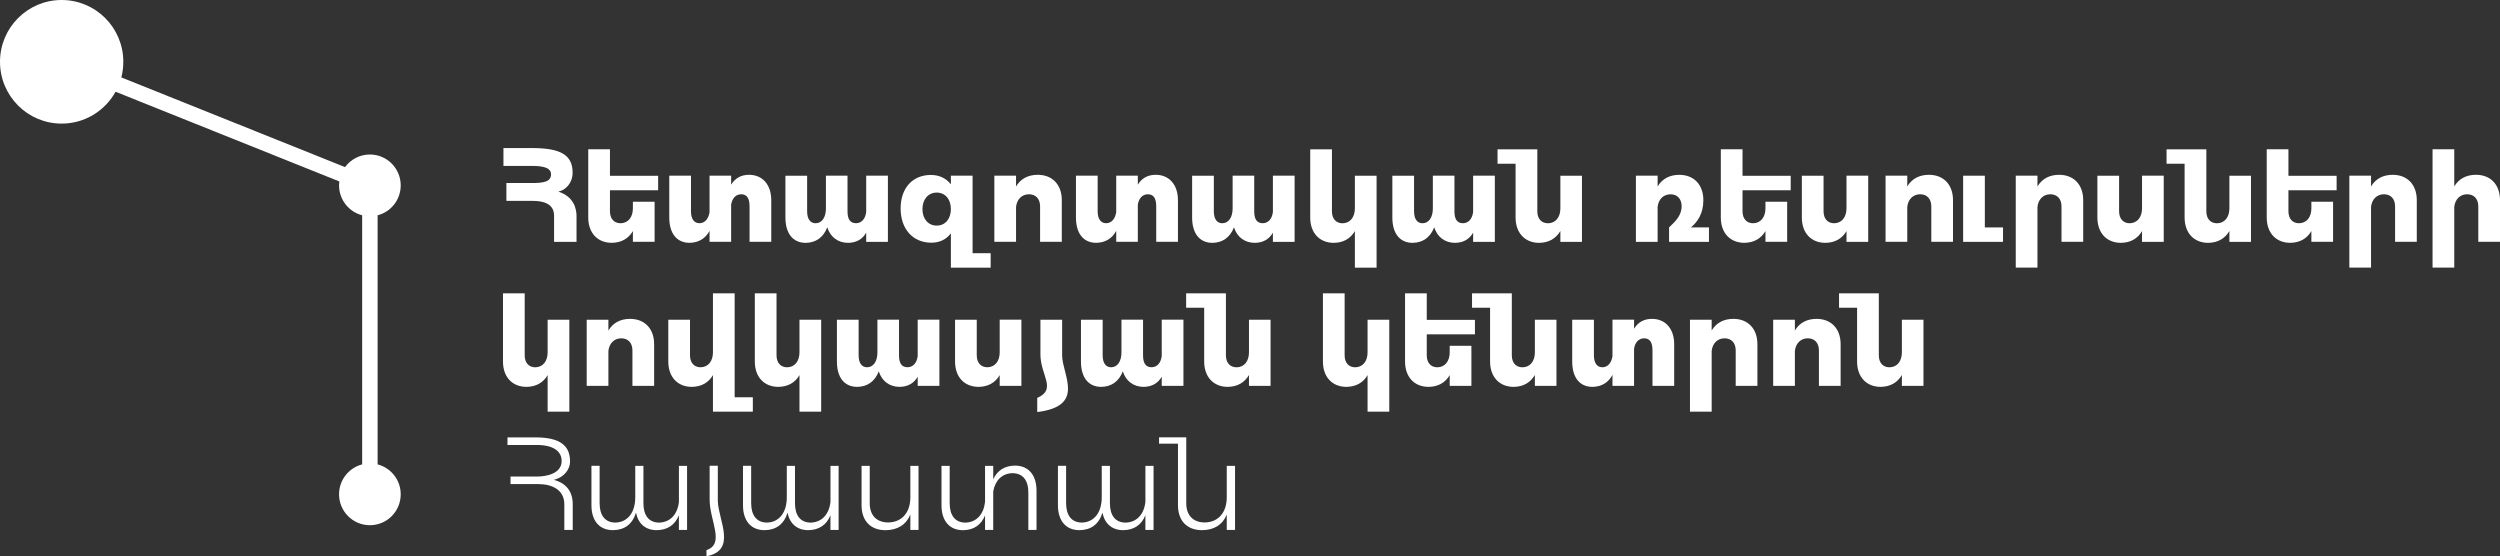 <svg xmlns="http://www.w3.org/2000/svg" width="400" height="89" viewBox="0 0 400 89" fill="none"><rect x="0" y="0" width="400" height="89" fill="#333333" stroke="none"/><path d="M60.416 74.307V34.45C62.544 33.901 64.114 31.967 64.114 29.664C64.114 26.935 61.908 24.72 59.182 24.72C57.551 24.72 56.105 25.514 55.207 26.737L19.413 12.385C19.62 11.587 19.73 10.751 19.73 9.888C19.73 4.427 15.314 0 9.865 0C4.417 0 0 4.427 0 9.888C0 15.349 4.417 19.776 9.865 19.776C13.577 19.776 16.81 17.717 18.491 14.679L54.291 29.031C54.263 29.239 54.249 29.447 54.249 29.659C54.249 31.962 55.82 33.897 57.947 34.446V74.302C55.82 74.851 54.249 76.785 54.249 79.089C54.249 81.817 56.455 84.033 59.182 84.033C61.908 84.033 64.114 81.822 64.114 79.089C64.114 76.785 62.544 74.851 60.416 74.302V74.307Z" fill="white"></path><path d="M92.245 34.824V38.697H88.653V34.511C88.653 33.55 88.243 32.142 85.217 32.142H81.022V29.285H85.121C87.133 29.285 88.165 29.031 88.165 27.877C88.165 26.958 87.188 26.566 85.332 26.548H80.552V23.69H85.314C89.551 23.727 91.619 24.706 91.619 27.623C91.619 29.285 90.504 30.421 89.335 30.656C91.776 31.459 92.301 33.338 92.245 34.824Z" fill="white"></path><path d="M97.592 30.439V33.804C97.592 35 98.255 35.72 99.292 35.72C100.521 35.701 101.263 34.723 101.263 33.333V32.276H104.736V38.693H101.263V36.971C100.54 38.203 99.388 38.831 97.887 38.85C95.603 38.85 94.12 37.266 94.12 34.801V23.884H97.592V28.131H105.302V30.439H97.592Z" fill="white"></path><path d="M123.402 32.022V38.693H119.929V33.019C119.929 31.805 119.556 31.081 118.585 31.081C117.687 31.099 117.161 31.745 116.982 32.724V38.693H113.528V36.934C112.864 38.185 111.75 38.831 110.327 38.85C108.217 38.85 107.084 37.266 107.084 34.801V28.108H110.557V33.8C110.557 34.995 111.027 35.715 111.925 35.715C112.805 35.697 113.371 34.99 113.528 33.933V28.103H116.982V29.553C117.608 28.514 118.562 27.969 119.851 27.969C121.979 27.969 123.402 29.534 123.402 32.018V32.022Z" fill="white"></path><path d="M142.064 28.113V38.698H138.591V37.23C137.988 38.287 137.012 38.836 135.704 38.855C134.064 38.855 132.853 37.917 132.364 36.371C131.738 37.996 130.531 38.836 128.91 38.855C126.801 38.855 125.668 37.271 125.668 34.806V28.113H129.141V33.804C129.141 35 129.61 35.72 130.508 35.72C131.545 35.702 132.148 34.723 132.148 33.352V28.108H135.602V33.8C135.602 34.995 135.975 35.716 136.97 35.716C137.887 35.697 138.453 34.991 138.591 33.934V28.104H142.064V28.113Z" fill="white"></path><path d="M158.506 40.516V42.824H152.141V37.326C151.418 38.305 150.345 38.831 149.018 38.831C146.052 38.831 144.1 36.639 144.1 33.352C144.1 30.065 146.034 27.992 148.94 27.992C150.308 27.992 151.399 28.542 152.141 29.497V28.108H155.614V40.511H158.501L158.506 40.516ZM152.141 33.453C152.141 31.87 151.224 30.813 149.875 30.813C148.526 30.813 147.591 31.889 147.591 33.453C147.591 35.018 148.507 36.094 149.875 36.094C151.243 36.094 152.141 35.018 152.141 33.453Z" fill="white"></path><path d="M169.887 32.022V38.693H166.414V33.019C166.414 31.824 165.732 31.081 164.618 31.081C163.466 31.099 162.706 31.902 162.568 33.098V38.693H159.096V28.108H162.568V29.83C163.31 28.597 164.503 27.969 166.041 27.969C168.362 27.969 169.887 29.534 169.887 32.018V32.022Z" fill="white"></path><path d="M188.47 32.022V38.693H184.997V33.019C184.997 31.805 184.624 31.081 183.653 31.081C182.754 31.099 182.229 31.745 182.05 32.724V38.693H178.596V36.934C177.932 38.185 176.818 38.831 175.395 38.85C173.285 38.85 172.152 37.266 172.152 34.801V28.108H175.625V33.8C175.625 34.995 176.095 35.715 176.993 35.715C177.872 35.697 178.439 34.99 178.596 33.933V28.103H182.05V29.553C182.676 28.514 183.629 27.969 184.919 27.969C187.047 27.969 188.47 29.534 188.47 32.018V32.022Z" fill="white"></path><path d="M207.136 28.113V38.698H203.664V37.23C203.06 38.287 202.084 38.836 200.776 38.855C199.136 38.855 197.925 37.917 197.437 36.371C196.81 37.996 195.604 38.836 193.983 38.855C191.873 38.855 190.74 37.271 190.74 34.806V28.113H194.213V33.804C194.213 35 194.683 35.72 195.581 35.72C196.617 35.702 197.22 34.723 197.22 33.352V28.108H200.674V33.8C200.674 34.995 201.048 35.716 202.042 35.716C202.959 35.697 203.525 34.991 203.664 33.934V28.104H207.136V28.113Z" fill="white"></path><path d="M220.253 28.113V42.825H216.78V36.976C216.057 38.208 214.906 38.836 213.405 38.855C211.12 38.855 209.637 37.271 209.637 34.806V23.889H213.11V33.809C213.11 35.005 213.773 35.725 214.809 35.725C216.039 35.706 216.78 34.728 216.78 33.338V28.113H220.253Z" fill="white"></path><path d="M239.173 28.113V38.698H235.7V37.23C235.097 38.287 234.12 38.836 232.812 38.855C231.173 38.855 229.962 37.917 229.473 36.371C228.847 37.996 227.64 38.836 226.019 38.855C223.91 38.855 222.777 37.271 222.777 34.806V28.113H226.249V33.804C226.249 35 226.719 35.72 227.617 35.72C228.654 35.702 229.257 34.723 229.257 33.352V28.108H232.711V33.8C232.711 34.995 233.084 35.716 234.079 35.716C234.995 35.697 235.562 34.991 235.7 33.934V28.104H239.173V28.113Z" fill="white"></path><path d="M253.114 28.113V38.698H249.66V36.957C248.937 38.19 247.785 38.836 246.261 38.855C243.995 38.855 242.494 37.271 242.494 34.806V26.197H239.606V23.889H245.971V33.809C245.971 35.005 246.634 35.725 247.689 35.725C248.918 35.706 249.66 34.728 249.66 33.338V28.113H253.114Z" fill="white"></path><path d="M273.434 36.389V38.697H267.051V36.389C267.967 35.489 269.04 34.57 269.063 33.024C269.063 31.828 268.382 31.085 267.267 31.085C266.116 31.104 265.356 31.907 265.218 33.102V38.697H261.745V28.112H265.218V29.834C265.959 28.602 267.152 27.974 268.69 27.974C271.012 27.974 272.536 29.539 272.536 32.022C272.536 34.233 271.56 35.544 270.546 36.385H273.434V36.389Z" fill="white"></path><path d="M278.804 30.439V33.804C278.804 35 279.467 35.72 280.503 35.72C281.733 35.701 282.474 34.723 282.474 33.333V32.276H285.947V38.693H282.474V36.971C281.751 38.203 280.6 38.831 279.098 38.85C276.814 38.85 275.331 37.266 275.331 34.801V23.884H278.804V28.131H286.513V30.439H278.804Z" fill="white"></path><path d="M298.912 28.113V38.697H295.439V36.976C294.716 38.208 293.565 38.836 292.063 38.854C289.779 38.854 288.296 37.271 288.296 34.806V28.113H291.769V33.804C291.769 35 292.432 35.72 293.468 35.72C294.698 35.702 295.439 34.723 295.439 33.333V28.108H298.912V28.113Z" fill="white"></path><path d="M312.48 32.022V38.693H309.008V33.019C309.008 31.824 308.326 31.081 307.212 31.081C306.06 31.099 305.3 31.902 305.162 33.098V38.693H301.689V28.108H305.162V29.83C305.904 28.597 307.096 27.969 308.635 27.969C310.956 27.969 312.48 29.534 312.48 32.018V32.022Z" fill="white"></path><path d="M320.485 36.389V38.697H314.102V28.113H317.574V36.389H320.48H320.485Z" fill="white"></path><path d="M333.311 32.022V38.693H329.839V33.019C329.839 31.824 329.157 31.081 328.043 31.081C326.891 31.099 326.131 31.902 325.993 33.098V42.819H322.521V28.108H325.993V29.83C326.735 28.597 327.927 27.969 329.466 27.969C331.787 27.969 333.311 29.534 333.311 32.018V32.022Z" fill="white"></path><path d="M346.198 28.113V38.697H342.725V36.976C342.002 38.208 340.851 38.836 339.349 38.854C337.065 38.854 335.582 37.271 335.582 34.806V28.113H339.055V33.804C339.055 35 339.718 35.72 340.754 35.72C341.984 35.702 342.725 34.723 342.725 33.333V28.108H346.198V28.113Z" fill="white"></path><path d="M360.157 28.113V38.698H356.703V36.957C355.98 38.19 354.828 38.836 353.304 38.855C351.038 38.855 349.537 37.271 349.537 34.806V26.197H346.649V23.889H353.014V33.809C353.014 35.005 353.677 35.725 354.732 35.725C355.961 35.706 356.703 34.728 356.703 33.338V28.113H360.157Z" fill="white"></path><path d="M366.149 30.439V33.804C366.149 35 366.812 35.72 367.848 35.72C369.078 35.701 369.82 34.723 369.82 33.333V32.276H373.292V38.693H369.82V36.971C369.096 38.203 367.945 38.831 366.444 38.85C364.159 38.85 362.676 37.266 362.676 34.801V23.884H366.149V28.131H373.859V30.439H366.149Z" fill="white"></path><path d="M386.685 32.022V38.693H383.213V33.019C383.213 31.824 382.531 31.081 381.417 31.081C380.265 31.099 379.505 31.902 379.367 33.098V42.819H375.895V28.108H379.367V29.83C380.109 28.597 381.302 27.969 382.84 27.969C385.161 27.969 386.685 29.534 386.685 32.018V32.022Z" fill="white"></path><path d="M400 32.022V38.693H396.527V33.019C396.527 31.824 395.846 31.081 394.731 31.081C393.58 31.099 392.82 31.902 392.682 33.098V42.82H389.209V23.879H392.682V29.825C393.423 28.593 394.616 27.965 396.154 27.965C398.475 27.965 400 29.53 400 32.013V32.022Z" fill="white"></path><path d="M91.094 51.156V65.868H87.621V60.02C86.898 61.252 85.747 61.88 84.245 61.898C81.961 61.898 80.478 60.315 80.478 57.85V46.933H83.951V56.853C83.951 58.048 84.614 58.769 85.65 58.769C86.88 58.75 87.621 57.771 87.621 56.382V51.156H91.094Z" fill="white"></path><path d="M104.662 55.071V61.741H101.189V56.068C101.189 54.872 100.508 54.129 99.393 54.129C98.242 54.148 97.482 54.951 97.344 56.146V61.741H93.871V51.156H97.344V52.878C98.085 51.646 99.278 51.018 100.816 51.018C103.138 51.018 104.662 52.583 104.662 55.066V55.071Z" fill="white"></path><path d="M120.454 63.56V65.868H114.071V60.02C113.348 61.252 112.197 61.88 110.695 61.898C108.411 61.898 106.928 60.315 106.928 57.85V51.156H110.4V56.848C110.4 58.044 111.064 58.764 112.1 58.764C113.33 58.745 114.071 57.767 114.071 56.377V46.928H117.544V63.56H120.454Z" fill="white"></path><path d="M131.388 51.156V65.868H127.916V60.02C127.193 61.252 126.041 61.88 124.54 61.898C122.255 61.898 120.772 60.315 120.772 57.85V46.933H124.245V56.853C124.245 58.048 124.908 58.769 125.945 58.769C127.174 58.75 127.916 57.771 127.916 56.382V51.156H131.388Z" fill="white"></path><path d="M150.303 51.157V61.741H146.831V60.273C146.227 61.331 145.251 61.88 143.943 61.898C142.303 61.898 141.092 60.961 140.604 59.415C139.977 61.04 138.771 61.88 137.15 61.898C135.04 61.898 133.907 60.315 133.907 57.85V51.157H137.38V56.848C137.38 58.044 137.85 58.764 138.748 58.764C139.784 58.745 140.387 57.767 140.387 56.396V51.152H143.841V56.844C143.841 58.039 144.215 58.759 145.209 58.759C146.126 58.741 146.692 58.035 146.831 56.977V51.147H150.303V51.157Z" fill="white"></path><path d="M163.424 51.157V61.741H159.952V60.02C159.229 61.252 158.077 61.88 156.576 61.898C154.292 61.898 152.809 60.315 152.809 57.85V51.157H156.281V56.848C156.281 58.044 156.944 58.764 157.981 58.764C159.21 58.745 159.952 57.767 159.952 56.377V51.152H163.424V51.157Z" fill="white"></path><path d="M165.963 63.662C169.145 62.272 166.469 60.08 166.469 56.714V51.157H169.942V56.927C170.02 60.098 173.691 64.968 165.958 65.928V63.657L165.963 63.662Z" fill="white"></path><path d="M189.35 51.157V61.741H185.877V60.273C185.274 61.331 184.297 61.88 182.989 61.898C181.35 61.898 180.138 60.961 179.65 59.415C179.024 61.04 177.817 61.88 176.196 61.898C174.087 61.898 172.954 60.315 172.954 57.85V51.157H176.426V56.848C176.426 58.044 176.896 58.764 177.794 58.764C178.83 58.745 179.434 57.767 179.434 56.396V51.152H182.888V56.844C182.888 58.039 183.261 58.759 184.256 58.759C185.172 58.741 185.739 58.035 185.877 56.977V51.147H189.35V51.157Z" fill="white"></path><path d="M203.29 51.156V61.741H199.836V60.001C199.113 61.233 197.962 61.88 196.437 61.898C194.171 61.898 192.67 60.315 192.67 57.85V49.241H189.782V46.933H196.147V56.853C196.147 58.048 196.81 58.769 197.865 58.769C199.095 58.75 199.836 57.771 199.836 56.382V51.156H203.29Z" fill="white"></path><path d="M222.284 51.156V65.868H218.811V60.02C218.088 61.252 216.937 61.88 215.435 61.898C213.151 61.898 211.668 60.315 211.668 57.85V46.933H215.141V56.853C215.141 58.048 215.804 58.769 216.84 58.769C218.07 58.75 218.811 57.771 218.811 56.382V51.156H222.284Z" fill="white"></path><path d="M228.281 53.488V56.853C228.281 58.048 228.944 58.769 229.98 58.769C231.21 58.75 231.951 57.771 231.951 56.382V55.325H235.424V61.741H231.951V60.02C231.228 61.252 230.077 61.88 228.575 61.898C226.291 61.898 224.808 60.315 224.808 57.85V46.933H228.281V51.179H235.99V53.488H228.281Z" fill="white"></path><path d="M249.034 51.156V61.741H245.579V60.001C244.856 61.233 243.705 61.88 242.18 61.898C239.915 61.898 238.413 60.315 238.413 57.85V49.241H235.525V46.933H241.89V56.853C241.89 58.048 242.554 58.769 243.608 58.769C244.838 58.75 245.579 57.771 245.579 56.382V51.156H249.034Z" fill="white"></path><path d="M267.87 55.071V61.741H264.398V56.068C264.398 54.854 264.025 54.129 263.053 54.129C262.155 54.148 261.63 54.794 261.45 55.773V61.741H257.996V59.982C257.333 61.233 256.218 61.88 254.795 61.898C252.686 61.898 251.553 60.315 251.553 57.85V51.156H255.025V56.848C255.025 58.044 255.495 58.764 256.393 58.764C257.273 58.745 257.839 58.039 257.996 56.982V51.152H261.45V52.601C262.077 51.562 263.03 51.018 264.319 51.018C266.447 51.018 267.87 52.583 267.87 55.066V55.071Z" fill="white"></path><path d="M281.185 55.071V61.741H277.713V56.068C277.713 54.872 277.031 54.129 275.917 54.129C274.765 54.148 274.005 54.951 273.867 56.146V65.868H270.395V51.156H273.867V52.878C274.609 51.646 275.801 51.018 277.34 51.018C279.661 51.018 281.185 52.583 281.185 55.066V55.071Z" fill="white"></path><path d="M294.5 55.071V61.741H291.027V56.068C291.027 54.872 290.346 54.129 289.231 54.129C288.08 54.148 287.32 54.951 287.182 56.146V61.741H283.709V51.156H287.182V52.878C287.923 51.646 289.116 51.018 290.654 51.018C292.975 51.018 294.5 52.583 294.5 55.066V55.071Z" fill="white"></path><path d="M307.755 51.156V61.741H304.301V60.001C303.578 61.233 302.426 61.88 300.902 61.898C298.636 61.898 297.134 60.315 297.134 57.85V49.241H294.247V46.933H300.612V56.853C300.612 58.048 301.275 58.769 302.329 58.769C303.559 58.75 304.301 57.771 304.301 56.382V51.156H307.755Z" fill="white"></path><path d="M91.637 80.778V84.79H90.292V80.681C90.292 78.373 88.34 77.455 86.133 77.455H81.684V76.241H86.055C87.11 76.241 89.864 75.908 89.864 73.757C89.864 72.386 88.809 71.195 85.862 71.195H81.196V69.981H85.82C89.629 70.018 91.209 71.311 91.209 73.836C91.209 75.008 90.371 76.342 88.611 76.772C91.131 77.455 91.674 79.297 91.637 80.783V80.778Z" fill="white"></path><path d="M109.931 74.537V84.79H108.623V82.44C107.996 84.023 106.748 84.808 105.072 84.826C103.294 84.826 102.106 83.788 101.756 82.029C101.189 83.889 99.9 84.808 98.085 84.826C95.897 84.826 94.631 83.322 94.631 80.834V74.532H95.939V80.52C95.939 82.458 96.819 83.612 98.477 83.612C100.466 83.552 101.641 81.951 101.641 79.564V74.537H102.949V80.524C102.949 82.463 103.81 83.617 105.486 83.617C107.264 83.557 108.415 82.269 108.627 80.289V74.537H109.935H109.931Z" fill="white"></path><path d="M113.035 88.017C116.043 87.02 113.542 83.322 113.542 79.957V74.519H114.85V80.174C114.946 83.267 117.954 88.058 113.035 89V88.021V88.017Z" fill="white"></path><path d="M134.179 74.537V84.79H132.871V82.44C132.245 84.023 130.997 84.808 129.32 84.826C127.543 84.826 126.354 83.788 126.004 82.029C125.438 83.889 124.148 84.808 122.334 84.826C120.146 84.826 118.879 83.322 118.879 80.834V74.532H120.187V80.52C120.187 82.458 121.067 83.612 122.725 83.612C124.715 83.552 125.889 81.951 125.889 79.564V74.537H127.197V80.524C127.197 82.463 128.058 83.617 129.735 83.617C131.513 83.557 132.664 82.269 132.876 80.289V74.537H134.184H134.179Z" fill="white"></path><path d="M146.964 74.537V84.79H145.656V82.325C144.974 83.986 143.588 84.808 141.695 84.831C139.273 84.831 137.85 83.326 137.85 80.838V74.537H139.158V80.524C139.158 82.463 140.272 83.594 142.124 83.594C144.348 83.557 145.656 81.951 145.656 79.564V74.537H146.964Z" fill="white"></path><path d="M165.843 78.489V84.79H164.535V78.803C164.535 76.846 163.655 75.71 161.979 75.71C160.339 75.747 159.224 76.864 158.916 78.628V84.79H157.608V82.464C156.982 84.028 155.752 84.813 154.094 84.832C151.906 84.832 150.64 83.327 150.64 80.839V74.538H151.948V80.525C151.948 82.464 152.827 83.618 154.485 83.618C156.263 83.558 157.396 82.27 157.608 80.289V74.538H158.916V76.689C159.579 75.239 160.79 74.515 162.388 74.496C164.553 74.496 165.843 76.001 165.843 78.489Z" fill="white"></path><path d="M184.569 74.537V84.79H183.261V82.44C182.634 84.023 181.386 84.808 179.71 84.826C177.932 84.826 176.744 83.788 176.394 82.029C175.827 83.889 174.538 84.808 172.723 84.826C170.536 84.826 169.269 83.322 169.269 80.834V74.532H170.577V80.52C170.577 82.458 171.457 83.612 173.115 83.612C175.104 83.552 176.279 81.951 176.279 79.564V74.537H177.587V80.524C177.587 82.463 178.448 83.617 180.124 83.617C181.902 83.557 183.054 82.269 183.265 80.289V74.537H184.573H184.569Z" fill="white"></path><path d="M197.607 74.537V84.79H196.281V82.343C195.599 83.987 194.232 84.808 192.339 84.827C189.916 84.827 188.475 83.322 188.475 80.834V70.992H185.449V69.977H189.801V80.525C189.801 82.463 190.916 83.594 192.767 83.594C194.973 83.557 196.281 81.951 196.281 79.564V74.537H197.607Z" fill="white"></path></svg>